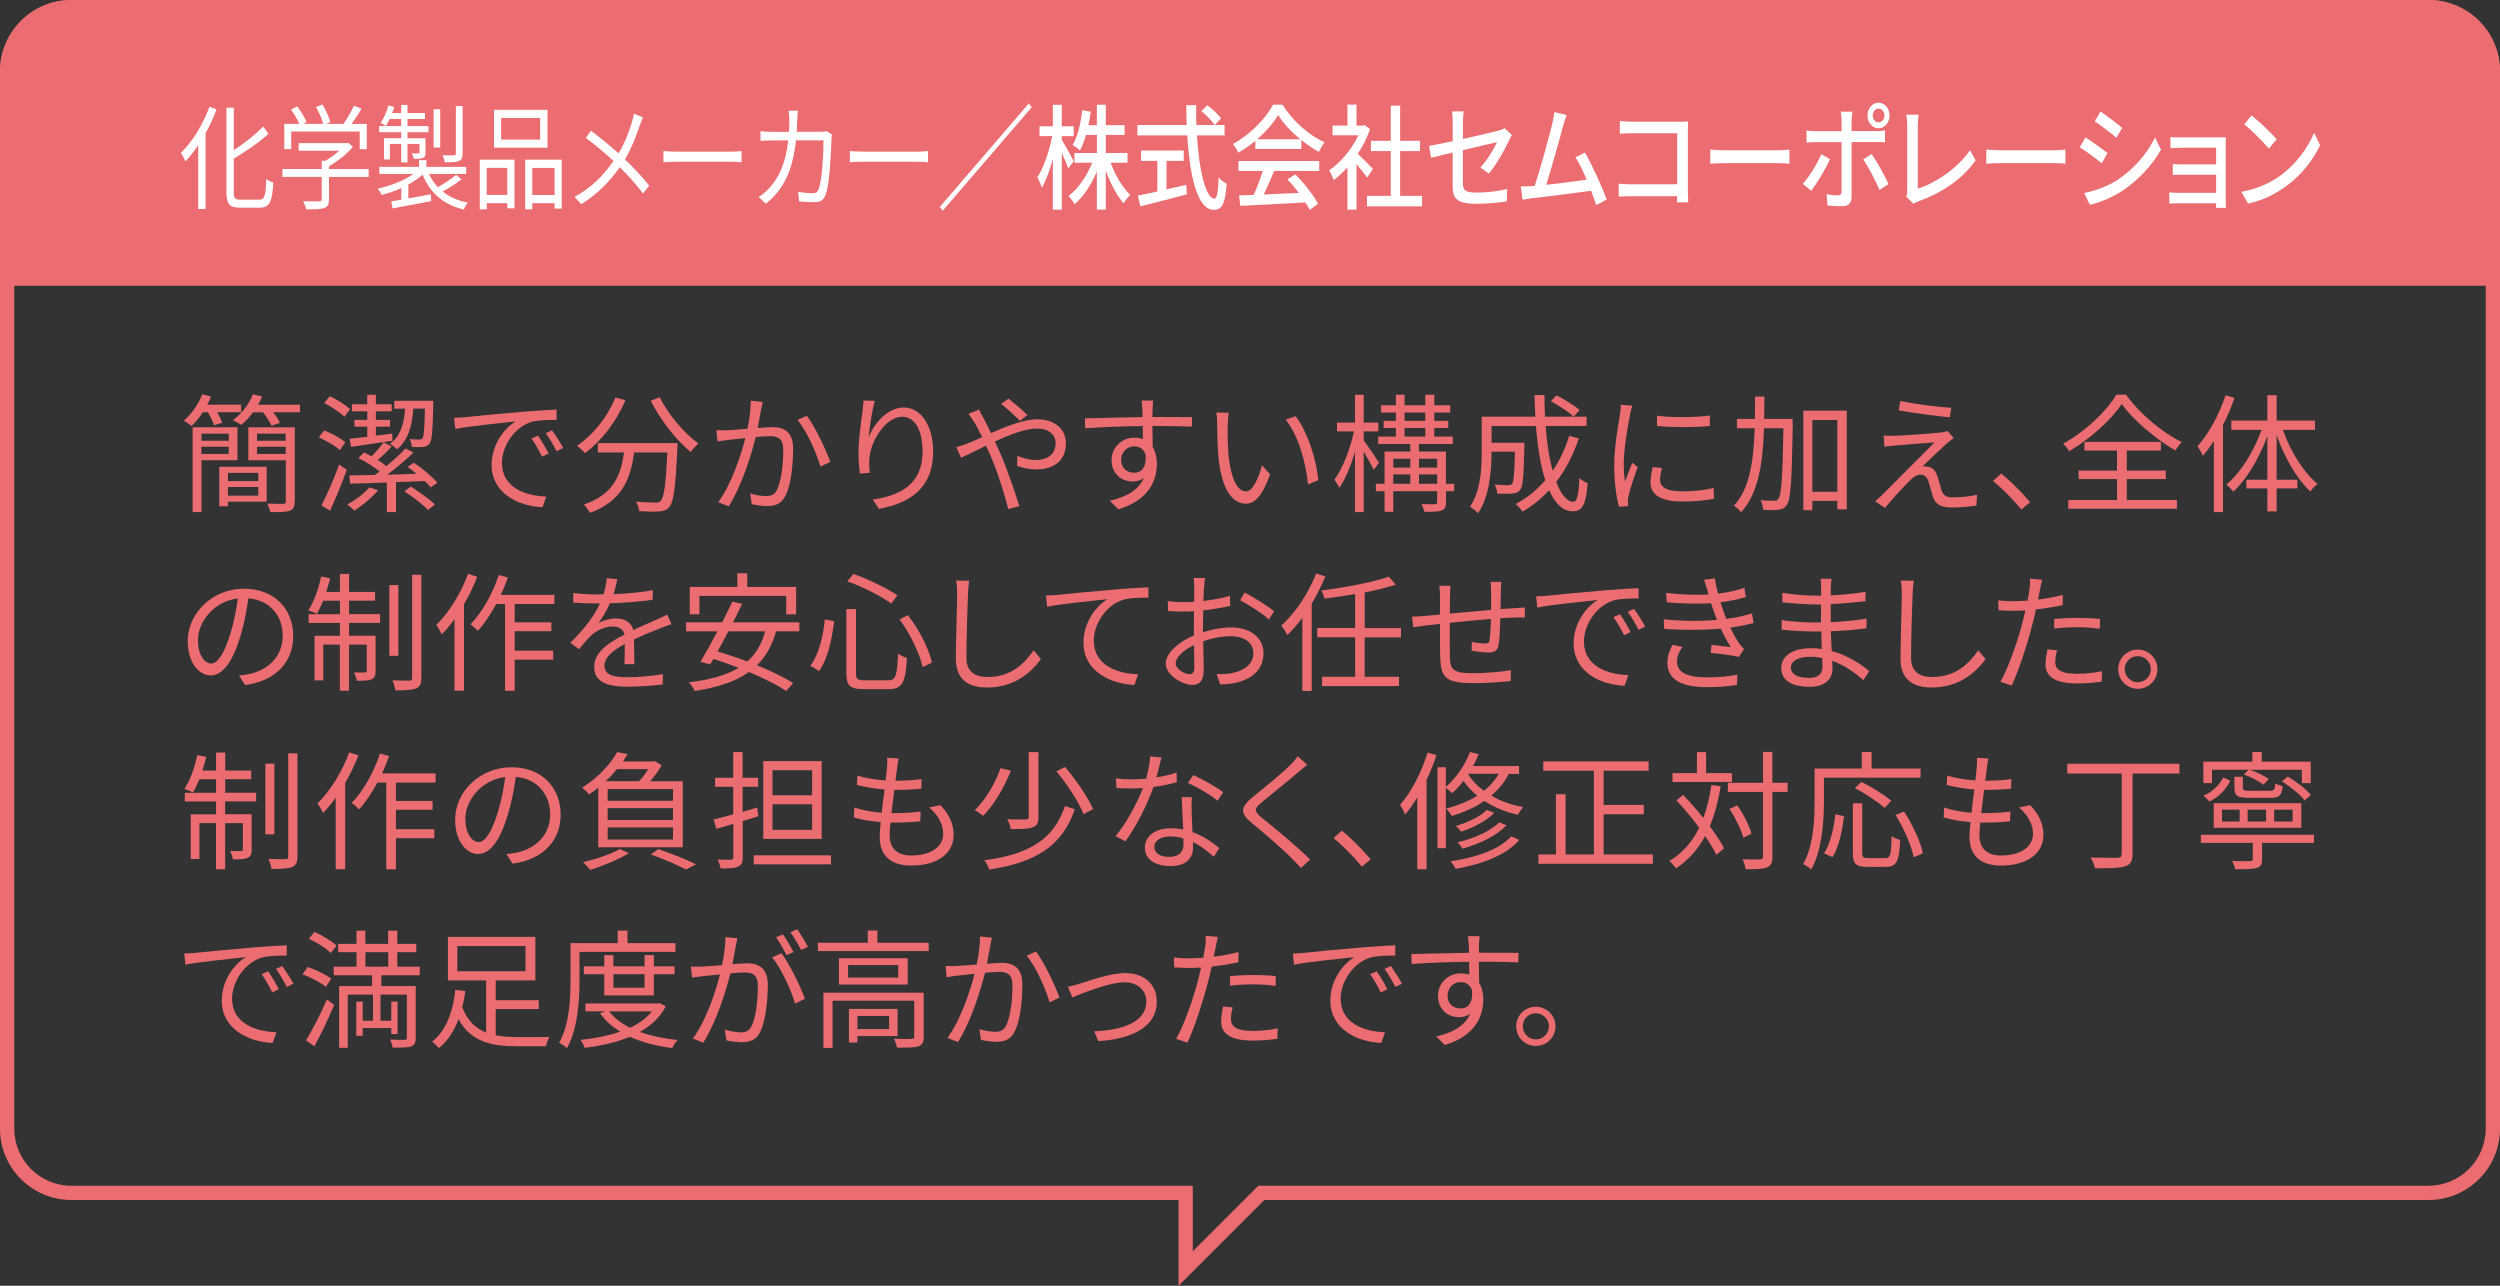 <?xml version="1.0" encoding="UTF-8"?><svg id="_レイヤー_2" xmlns="http://www.w3.org/2000/svg" viewBox="0 0 350 180"><rect x="0" y="0" width="350" height="180" fill="#333333" stroke="none"/><defs><style>.cls-1{fill:#fff;}.cls-2{fill:#ec6d71;}.cls-3{fill:none;}</style></defs><g id="_レイヤー_1-2"><rect class="cls-3" y="0" width="350" height="168"/><path class="cls-2" d="M340,2c4.41,0,8,3.59,8,8v148c0,4.41-3.59,8-8,8h-163.83l-.59.59-8.59,8.59v-9.17H10c-4.41,0-8-3.59-8-8V10C2,5.59,5.59,2,10,2h330M340,0H10C4.48,0,0,4.48,0,10v148C0,163.52,4.48,168,10,168h155v12l12-12h163c5.52,0,10-4.48,10-10V10c0-5.52-4.48-10-10-10h0Z"/><path class="cls-2" d="M28.4,57.72c-.49.74-1.04,1.39-1.57,1.91-.25-.2-.77-.56-1.1-.72,1.08-.94,2.05-2.32,2.59-3.71l1.24.32c-.16.38-.34.76-.54,1.13h4.74v1.06h-3.35c.31.52.58,1.08.7,1.48l-1.15.34c-.14-.49-.5-1.21-.85-1.82h-.72ZM28.21,64.43v7.26h-1.24v-11.87h6.28v4.61h-5.04ZM28.21,60.71v.99h3.82v-.99h-3.82ZM32.02,63.55v-1.01h-3.82v1.01h3.82ZM37.35,70.23h-5.44v.65h-1.21v-5.53h6.64v4.88ZM31.91,66.2v1.15h4.25v-1.15h-4.25ZM36.16,69.39v-1.21h-4.25v1.21h4.25ZM42,56.66v1.06h-3.75c.4.5.76,1.06.95,1.48l-1.19.4c-.2-.5-.7-1.26-1.19-1.87h-1.4c-.5.68-1.08,1.3-1.66,1.76-.25-.2-.85-.52-1.15-.67,1.19-.88,2.25-2.21,2.81-3.62l1.28.31c-.16.4-.36.77-.58,1.15h5.87ZM41.26,70.18c0,.74-.18,1.12-.68,1.31-.54.2-1.42.22-2.75.2-.05-.32-.25-.85-.43-1.19,1.03.05,1.96.04,2.25.04.27-.02.36-.11.36-.36v-5.74h-5.24v-4.61h6.5v10.35ZM35.98,60.71v.99h4.01v-.99h-4.01ZM40,63.55v-1.01h-4.01v1.01h4.01Z"/><path class="cls-2" d="M47.58,63.01c-.61-.56-1.89-1.31-2.95-1.78l.76-.97c1.04.41,2.32,1.1,2.95,1.66l-.76,1.1ZM45,70.77c.72-1.39,1.75-3.69,2.47-5.71l1.08.7c-.67,1.87-1.57,4.07-2.34,5.73l-1.21-.72ZM48.22,58.35c-.58-.59-1.82-1.42-2.83-1.93l.78-.95c1.01.47,2.23,1.22,2.84,1.82l-.79,1.06ZM52.92,68.65c-.87,1.04-2.2,2.12-3.29,2.84-.23-.23-.72-.65-1.04-.85,1.15-.61,2.38-1.53,3.13-2.41l1.21.41ZM60.29,68.23c-.21-.27-.5-.58-.85-.88-1.33.05-2.68.11-4,.14v4.2h-1.28v-4.14c-1.93.07-3.71.13-5.15.16l-.09-1.15c1.01-.02,2.21-.04,3.55-.07.22-.14.43-.31.67-.49-.81-.65-1.96-1.4-2.97-1.87l.79-.79c.34.16.68.34,1.04.54.63-.61,1.31-1.39,1.71-1.96l1.13.59c-.61.67-1.31,1.35-1.94,1.89.45.29.86.58,1.19.85,1.01-.81,1.98-1.71,2.67-2.47l1.13.58c-1.08,1.04-2.43,2.16-3.67,3.1,1.31-.04,2.7-.07,4.09-.13-.41-.34-.85-.68-1.24-.97l.87-.58c1.19.79,2.59,1.98,3.29,2.79l-.94.67ZM51.41,57.59h-2.14v-.99h2.14v-1.33h1.21v1.33h2.21v.99h-2.21v1.19h1.98v.95h-1.98v1.26c.74-.09,1.51-.2,2.29-.29l.04,1.01c-2.07.31-4.2.61-5.8.85l-.2-1.12c.7-.07,1.55-.18,2.47-.29v-1.42h-1.8v-.95h1.8v-1.19ZM57.86,57.21c-.16,2.61-.79,4.43-2.27,5.69-.22-.2-.7-.61-.99-.77,1.42-1.04,1.96-2.66,2.11-4.92h-1.51v-1.1h5.46v.52c-.09,3.71-.18,5.04-.52,5.47-.23.32-.52.43-.92.47-.34.04-.95.04-1.55,0-.04-.34-.14-.77-.32-1.1.59.07,1.13.07,1.33.07.23,0,.36-.02.47-.18.18-.27.29-1.3.34-4.16h-1.62ZM57.5,68.11c1.17.74,2.65,1.78,3.39,2.52l-.97.77c-.69-.76-2.14-1.85-3.31-2.61l.9-.68Z"/><path class="cls-2" d="M65.17,58.4c1.17-.13,4.57-.47,7.89-.74,1.96-.16,3.66-.27,4.86-.32v1.44c-1.03,0-2.61.02-3.53.29-2.56.83-4.12,3.57-4.12,5.71,0,3.51,3.28,4.63,6.21,4.74l-.52,1.49c-3.33-.13-7.13-1.91-7.13-5.92,0-2.81,1.71-5.1,3.37-6.09-1.93.22-6.52.65-8.46,1.06l-.16-1.57c.68-.02,1.26-.05,1.6-.09ZM76.8,63.5l-.92.43c-.41-.86-.94-1.8-1.48-2.54l.92-.4c.41.59,1.1,1.71,1.48,2.5ZM78.85,62.72l-.94.45c-.43-.88-.95-1.76-1.51-2.52l.88-.41c.43.59,1.15,1.69,1.57,2.48Z"/><path class="cls-2" d="M87.56,56.04c-1.29,3.02-3.38,5.71-5.65,7.4-.23-.29-.81-.79-1.13-1.03,2.27-1.53,4.27-4.02,5.38-6.77l1.4.4ZM94.87,62.04s-.02.47-.04.65c-.25,5.53-.52,7.6-1.13,8.28-.38.45-.76.56-1.39.63-.59.05-1.71.02-2.83-.04-.04-.4-.2-.94-.45-1.33,1.17.11,2.29.13,2.7.13.38,0,.59-.04.76-.23.47-.45.72-2.25.94-6.79h-4.65c-.47,3.55-1.62,6.81-6.19,8.46-.18-.34-.56-.88-.86-1.17,4.23-1.4,5.22-4.25,5.64-7.29h-3.67v-1.3h11.18ZM92.37,55.61c1.17,2.41,3.47,5.11,5.42,6.48-.34.29-.85.81-1.1,1.19-1.98-1.6-4.25-4.5-5.58-7.17l1.26-.5Z"/><path class="cls-2" d="M106.55,57.36c-.11.52-.27,1.58-.47,2.57.85-.07,1.6-.13,2.04-.13,1.6,0,2.92.61,2.92,3.04,0,2.14-.29,5.01-1.04,6.5-.58,1.21-1.46,1.51-2.63,1.51-.68,0-1.55-.13-2.12-.27l-.23-1.49c.76.23,1.71.36,2.21.36.67,0,1.21-.14,1.57-.92.58-1.22.86-3.56.86-5.51,0-1.66-.77-1.96-1.91-1.96-.43,0-1.15.05-1.94.13-.67,2.59-1.89,6.66-3.78,9.7l-1.48-.58c1.84-2.47,3.19-6.57,3.8-8.98-.95.09-1.82.2-2.29.25-.41.05-1.15.14-1.62.22l-.14-1.57c.56.04,1.03.02,1.6,0,.59-.02,1.66-.11,2.74-.2.29-1.3.47-2.7.47-3.93l1.67.18c-.07.32-.14.72-.22,1.06ZM116.26,64.65l-1.4.67c-.52-1.85-1.93-5.02-3.21-6.52l1.31-.59c1.12,1.46,2.68,4.77,3.29,6.45Z"/><path class="cls-2" d="M121.64,61.14c.74-1.84,2.61-4.09,4.9-4.09s4.1,2.4,4.1,6.18c0,5.01-3.13,7.2-7.6,8.01l-.85-1.3c3.91-.58,6.97-2.18,6.97-6.7,0-2.84-.97-4.9-2.86-4.9-2.25,0-4.34,3.28-4.56,5.64-.09.7-.07,1.31.04,2.21l-1.39.11c-.09-.68-.2-1.69-.2-2.86,0-1.71.34-4.36.56-5.82.07-.54.11-1.06.14-1.55l1.58.05c-.38,1.31-.74,3.75-.85,5.01Z"/><path class="cls-2" d="M137.7,58.56c.32.59.68,1.31,1.04,2.07,2.18-.95,4.61-1.93,6.48-1.93,2.49,0,4.01,1.42,4.01,3.38,0,2.07-1.33,3.64-4.14,3.64-1.01,0-2.02-.25-2.7-.5l.05-1.4c.7.31,1.6.58,2.56.58,1.96,0,2.79-1.08,2.79-2.38,0-1.06-.85-2.03-2.61-2.03-1.58,0-3.8.85-5.89,1.82.23.5.47,1.01.68,1.49.99,2.23,2.12,5.58,2.74,7.56l-1.55.41c-.56-2.12-1.42-5.02-2.45-7.38-.23-.52-.45-1.03-.68-1.49-1.39.67-2.65,1.31-3.47,1.69l-.68-1.48c.52-.13,1.15-.36,1.48-.49.61-.23,1.35-.56,2.14-.92-.38-.79-.72-1.48-1.03-1.98-.23-.36-.59-.92-.88-1.28l1.48-.59c.13.29.43.88.63,1.21ZM140.15,56.55l1.03-.74c.59.45,1.96,1.58,2.65,2.29l-1.03.81c-.7-.68-1.87-1.78-2.65-2.36Z"/><path class="cls-2" d="M161.36,57.21c0,.27-.02.68-.02,1.17h.27c2.2,0,4.41.02,5.28.02l-.02,1.33c-1.01-.05-2.65-.09-5.28-.09h-.25c0,1.03.02,2.14.04,2.97.38.61.58,1.4.58,2.3,0,2.43-1.19,5.13-5.38,6.39l-1.21-1.19c2.39-.54,4.05-1.55,4.77-3.19-.43.32-.96.49-1.57.49-1.51,0-2.95-1.04-2.95-3.01,0-1.78,1.46-3.13,3.17-3.13.45,0,.85.07,1.21.2,0-.54,0-1.19-.02-1.82-2.74.02-5.8.14-8.05.31l-.04-1.39c2-.04,5.38-.14,8.07-.18,0-.5-.02-.94-.04-1.19-.02-.47-.09-.99-.11-1.13h1.64c-.04.2-.07.9-.09,1.13ZM158.8,66.18c1.06,0,1.75-.85,1.58-2.56-.29-.79-.9-1.13-1.6-1.13-.94,0-1.82.74-1.82,1.91s.83,1.78,1.84,1.78Z"/><path class="cls-2" d="M171.87,59.52c-.02,1.13,0,2.77.13,4.27.29,3.01,1.17,5.01,2.45,5.01.92,0,1.77-1.87,2.23-3.67l1.13,1.28c-1.08,3.06-2.18,4.11-3.38,4.11-1.71,0-3.35-1.69-3.83-6.36-.16-1.57-.2-3.76-.2-4.81,0-.41-.02-1.17-.13-1.6l1.75.04c-.07.43-.14,1.28-.14,1.75ZM184.56,67.23l-1.44.59c-.32-3.26-1.4-6.95-3.13-9.06l1.4-.49c1.6,2.09,2.9,5.91,3.17,8.95Z"/><path class="cls-2" d="M192.32,65.79c-.25-.58-.88-1.67-1.4-2.56v8.46h-1.22v-8.41c-.59,1.96-1.37,3.85-2.2,5.02-.14-.34-.47-.85-.68-1.15,1.12-1.49,2.21-4.3,2.74-6.75h-2.38v-1.24h2.52v-3.89h1.22v3.89h2.05v1.24h-2.05v1.24c.5.67,1.84,2.67,2.14,3.15l-.74.99ZM203.59,68.77h-1.15v1.53c0,.63-.12.97-.61,1.17-.47.18-1.24.18-2.43.18-.05-.31-.23-.77-.38-1.08.86.04,1.64.02,1.89.02.21-.02.29-.09.29-.31v-1.51h-6.14v2.88h-1.22v-2.88h-1.22v-1.04h1.22v-4.52h3.6v-1.06h-4.5v-1.03h2.48v-1.21h-1.71v-.99h1.71v-1.17h-2.07v-1.01h2.07v-1.48h1.22v1.48h2.9v-1.48h1.26v1.48h2.23v1.01h-2.23v1.17h1.96v.99h-1.96v1.21h2.59v1.03h-4.74v1.06h3.78v4.52h1.15v1.04ZM195.06,64.22v1.24h2.38v-1.24h-2.38ZM195.06,67.73h2.38v-1.31h-2.38v1.31ZM196.64,58.92h2.9v-1.17h-2.9v1.17ZM196.64,61.12h2.9v-1.21h-2.9v1.21ZM198.66,64.22v1.24h2.54v-1.24h-2.54ZM201.2,67.73v-1.31h-2.54v1.31h2.54Z"/><path class="cls-2" d="M221.04,61.37c-.78,2.32-1.84,4.38-3.17,6.09.67,1.76,1.5,2.79,2.41,2.79.5,0,.72-.94.85-3.33.31.31.79.61,1.15.72-.25,3.06-.74,3.94-2.11,3.94s-2.47-1.1-3.29-2.95c-1.08,1.17-2.32,2.18-3.71,2.99-.2-.27-.67-.81-.97-1.06,1.6-.86,2.99-1.98,4.14-3.33-.65-2.03-1.08-4.68-1.31-7.58h-6.21v2.34h4.59v.58c-.09,4.03-.2,5.55-.58,6.01-.27.34-.58.47-1.08.52-.45.04-1.26.04-2.14,0-.02-.41-.16-.92-.38-1.26.83.07,1.6.09,1.91.09.25,0,.43-.04.54-.2.25-.27.34-1.4.41-4.5h-3.28v.14c0,2.52-.27,6.14-1.89,8.48-.23-.27-.81-.74-1.12-.9,1.48-2.2,1.64-5.28,1.64-7.6v-5.02h7.51c-.07-.99-.09-2-.11-3.02h1.39c0,1.04.02,2.05.07,3.02h5.82v1.31h-5.73c.18,2.4.5,4.54.99,6.25.97-1.42,1.75-3.04,2.3-4.86l1.35.34ZM217.92,55.36c1.12.56,2.52,1.42,3.22,2.05l-.83.92c-.68-.63-2.05-1.55-3.19-2.16l.79-.81Z"/><path class="cls-2" d="M228.22,58.01c-.34,1.66-.9,4.88-.9,6.9,0,.88.05,1.64.16,2.52.31-.81.74-1.89,1.04-2.63l.76.58c-.47,1.28-1.12,3.19-1.28,4.03-.05.27-.11.61-.09.81s.04.45.05.63l-1.3.09c-.36-1.28-.67-3.35-.67-5.78,0-2.65.59-5.73.81-7.22.07-.41.12-.88.12-1.28l1.6.14c-.09.31-.25.88-.32,1.21ZM232.41,67.17c0,.83.59,1.62,3.04,1.62,1.62,0,3.01-.14,4.46-.47l.04,1.51c-1.13.22-2.65.38-4.5.38-3.03,0-4.38-1.01-4.38-2.7,0-.61.11-1.24.31-2.12l1.3.13c-.18.67-.27,1.17-.27,1.66ZM239.38,58.17v1.46c-1.93.22-5.42.22-7.4,0v-1.44c1.96.32,5.6.25,7.4-.02Z"/><path class="cls-2" d="M250.99,59.34c-.14,7.96-.27,10.57-.83,11.34-.32.47-.65.63-1.19.68-.49.07-1.31.07-2.11.02-.04-.4-.16-.97-.4-1.35.83.07,1.6.07,1.93.07.29.02.47-.04.59-.29.41-.5.58-2.95.7-9.85h-2.72c-.16,4.83-.77,9.13-3.21,11.76-.2-.29-.68-.72-1.01-.92,2.23-2.36,2.77-6.34,2.92-10.84h-2.49v-1.31h2.52c.02-1.03.02-2.07.02-3.13h1.31c0,1.06-.02,2.11-.04,3.13h3.98v.68ZM258.55,57.5v13.81h-1.33v-1.19h-3.49v1.31h-1.26v-13.94h6.09ZM257.22,68.85v-10.05h-3.49v10.05h3.49Z"/><path class="cls-2" d="M272.54,62.09c-.68.63-2.72,2.52-3.38,3.21.18-.02.5,0,.7.04.7.07,1.12.56,1.37,1.3.16.52.41,1.42.59,2.02.22.68.65.97,1.57.97,1.19,0,2.56-.14,3.4-.36l-.09,1.51c-.76.13-2.41.27-3.38.27-1.44,0-2.34-.34-2.72-1.53-.18-.54-.45-1.6-.61-2.12-.22-.63-.61-.95-1.1-.95s-.92.25-1.33.65c-.68.65-2.65,2.72-3.66,4.02l-1.37-.95c.22-.2.54-.47.9-.81.72-.74,5.62-5.64,7.4-7.42-1.42.09-4.45.34-5.54.43-.59.05-1.06.11-1.46.18l-.13-1.58c.42.04.95.05,1.53.04,1.03-.02,5.22-.31,6.57-.47.31-.04.7-.13.86-.2l.86.97c-.34.23-.77.61-.99.81ZM273.17,57.09l-.2,1.33c-1.8-.16-4.95-.58-7.15-.97l.23-1.31c1.96.43,5.4.85,7.11.95Z"/><path class="cls-2" d="M279.01,67.33l1.17-1.03c1.3,1.04,2.92,2.68,4.03,4l-1.22,1.04c-1.15-1.42-2.7-2.97-3.98-4.02Z"/><path class="cls-2" d="M297.64,55.25c1.87,2.63,5,5.26,7.81,6.64-.34.34-.67.81-.88,1.19-2.75-1.6-5.91-4.25-7.53-6.52-1.44,2.18-4.34,4.84-7.36,6.61-.16-.31-.54-.77-.83-1.06,3.08-1.69,6.07-4.54,7.45-6.86h1.33ZM297.75,70h7.02v1.22h-15.21v-1.22h6.82v-2.93h-5.37v-1.19h5.37v-2.81h-4.56v-1.21h10.7v1.21h-4.77v2.81h5.46v1.19h-5.46v2.93Z"/><path class="cls-2" d="M312.82,55.72c-.43,1.28-.99,2.57-1.6,3.8v12.17h-1.28v-9.96c-.49.76-1.01,1.46-1.53,2.07-.14-.31-.54-1.01-.77-1.31,1.58-1.75,3.04-4.43,3.94-7.15l1.24.38ZM319.6,60.18c1.06,3.01,2.92,6,4.86,7.56-.32.23-.77.7-1.01,1.06-1.89-1.73-3.62-4.75-4.72-7.89v6.25h2.9v1.22h-2.9v3.22h-1.3v-3.22h-2.94v-1.22h2.94v-6.12c-1.15,3.12-2.88,6.07-4.77,7.8-.23-.31-.67-.77-.97-1.01,1.96-1.58,3.84-4.61,4.93-7.65h-4.23v-1.3h5.04v-3.55h1.3v3.55h5.37v1.3h-4.5Z"/><path class="cls-2" d="M34.31,95.9l-.85-1.33c.58-.05,1.13-.14,1.55-.23,2.3-.52,4.57-2.23,4.57-5.35,0-2.72-1.75-4.97-4.81-5.22-.23,1.67-.58,3.51-1.08,5.19-1.1,3.71-2.52,5.6-4.2,5.6s-3.21-1.84-3.21-4.81c0-3.91,3.47-7.33,7.87-7.33s6.9,2.97,6.9,6.63-2.48,6.3-6.75,6.86ZM29.56,92.89c.85,0,1.8-1.21,2.72-4.25.45-1.49.81-3.2,1.01-4.86-3.46.43-5.58,3.39-5.58,5.83,0,2.27,1.04,3.28,1.85,3.28Z"/><path class="cls-2" d="M48.87,85.98h4.34v1.22h-4.34v1.8h3.71v4.92c0,.61-.09.95-.54,1.17-.41.2-1.1.22-2.09.22-.05-.36-.22-.83-.4-1.17.77.02,1.37.02,1.55,0,.2,0,.25-.05.25-.23v-3.67h-2.49v6.46h-1.28v-6.46h-2.32v5.02h-1.22v-6.25h3.55v-1.8h-4.38v-1.22h4.38v-1.89h-2.34c-.29.7-.59,1.35-.9,1.85-.27-.16-.86-.4-1.19-.5.81-1.21,1.44-3.01,1.8-4.74l1.26.25c-.16.63-.34,1.3-.54,1.91h1.91v-2.52h1.28v2.52h3.64v1.22h-3.64v1.89ZM55.77,91.81h-1.26v-9.9h1.26v9.9ZM58.99,80.47v14.4c0,.88-.2,1.28-.74,1.51-.56.23-1.55.27-2.88.27-.07-.38-.25-.99-.43-1.4,1.06.04,2.07.04,2.38.04.29-.02.38-.09.38-.4v-14.42h1.29Z"/><path class="cls-2" d="M66.8,80.76c-.49,1.3-1.13,2.61-1.84,3.85v12.08h-1.33v-10.01c-.56.79-1.17,1.51-1.78,2.14-.13-.31-.52-1.04-.77-1.33,1.78-1.73,3.44-4.41,4.45-7.15l1.28.41ZM72.06,84.56v2.57h5.13v1.24h-5.13v2.72h5.38v1.26h-5.38v4.36h-1.35v-12.15h-1.24c-.77,1.44-1.66,2.74-2.56,3.75-.22-.23-.74-.68-1.04-.9,1.62-1.67,3.08-4.27,3.96-6.9l1.28.34c-.29.83-.63,1.64-.99,2.43h7.49v1.28h-5.55Z"/><path class="cls-2" d="M85.9,83.19c1.84-.09,3.8-.25,5.49-.56l-.02,1.33c-1.78.29-4.01.43-5.98.5-.41.95-1.01,1.98-1.62,2.79.68-.43,1.73-.67,2.5-.67,1.17,0,2.12.58,2.41,1.62,1.22-.59,2.32-1.03,3.26-1.46.54-.23.97-.43,1.48-.7l.59,1.35c-.47.13-1.12.38-1.6.58-1.01.38-2.29.9-3.65,1.55.02,1.04.04,2.57.05,3.46h-1.39c.04-.68.05-1.85.05-2.81-1.67.88-2.84,1.84-2.84,3.02,0,1.4,1.4,1.62,3.26,1.62,1.4,0,3.33-.16,4.92-.43l-.04,1.44c-1.37.18-3.37.32-4.93.32-2.58,0-4.65-.56-4.65-2.75s2.14-3.46,4.25-4.56c-.18-.77-.83-1.12-1.64-1.12-1.13,0-2.29.56-3.1,1.31-.52.49-1.03,1.15-1.64,1.87l-1.22-.9c2.27-2.2,3.48-4.05,4.16-5.51h-.79c-.77,0-1.96-.04-2.95-.11v-1.35c.95.13,2.21.2,3.04.2.38,0,.79,0,1.19-.02.25-.77.41-1.58.45-2.25l1.48.13c-.11.54-.25,1.24-.52,2.09Z"/><path class="cls-2" d="M108.65,88.39c-.56,2.02-1.46,3.57-2.67,4.75,1.98.81,3.8,1.69,5.06,2.48l-.97,1.12c-1.24-.85-3.13-1.78-5.22-2.66-1.91,1.37-4.43,2.16-7.58,2.66-.13-.31-.54-.92-.81-1.21,2.88-.36,5.19-.97,6.95-2.03-1.19-.47-2.39-.9-3.53-1.24-.16.27-.31.52-.45.76l-1.37-.36c.68-1.13,1.55-2.68,2.38-4.27h-4.39v-1.26h5.06c.5-1.03,1.01-2.02,1.42-2.9l1.37.31c-.38.81-.83,1.69-1.28,2.59h9.29v1.26h-3.26ZM97.92,86.01h-1.35v-3.84h6.66v-1.91h1.39v1.91h6.84v3.84h-1.39v-2.59h-12.15v2.59ZM101.97,88.39c-.5.97-1.03,1.94-1.51,2.81,1.33.4,2.76.88,4.16,1.4,1.19-1.04,2.02-2.41,2.5-4.21h-5.15Z"/><path class="cls-2" d="M116.78,86.97c-.29,2.41-.85,5.24-2.12,6.97l-1.21-.74c1.21-1.57,1.8-4.18,2.03-6.48l1.3.25ZM119.84,85.26v9c0,.83.2.99,1.19.99h3.31c1.08,0,1.24-.65,1.39-3.76.31.27.86.52,1.24.61-.18,3.39-.61,4.38-2.56,4.38h-3.49c-1.91,0-2.43-.49-2.43-2.23v-8.98h1.35ZM119.47,80.36c2.14.72,4.74,2.03,6.16,2.97l-.85,1.17c-1.4-1.03-4-2.36-6.16-3.11l.85-1.03ZM127.1,86.12c1.6,2.03,2.95,4.75,3.38,6.64l-1.31.63c-.41-1.87-1.73-4.66-3.24-6.68l1.17-.59Z"/><path class="cls-2" d="M135.52,83.13c-.09,2.03-.22,6.28-.22,8.97,0,1.98,1.24,2.68,2.95,2.68,3.29,0,5.15-1.85,6.45-3.73l1.03,1.22c-1.24,1.71-3.56,3.98-7.53,3.98-2.59,0-4.38-1.08-4.38-4.02,0-2.67.18-7.22.18-9.11,0-.67-.04-1.31-.14-1.84l1.82.02c-.09.59-.14,1.22-.16,1.82Z"/><path class="cls-2" d="M148.03,83.29c1.17-.13,4.57-.47,7.89-.74,1.96-.18,3.65-.27,4.86-.32v1.44c-1.03,0-2.61.02-3.53.29-2.56.83-4.12,3.56-4.12,5.69,0,3.53,3.28,4.65,6.21,4.75l-.52,1.49c-3.33-.13-7.13-1.91-7.13-5.92,0-2.81,1.71-5.1,3.37-6.09-1.93.22-6.52.65-8.46,1.06l-.16-1.57c.69-.02,1.26-.05,1.6-.09Z"/><path class="cls-2" d="M168.55,82.2c-.02.43-.05,1.13-.07,1.94,1.31-.16,2.68-.41,3.71-.72l.04,1.4c-1.06.25-2.47.49-3.78.63-.02.85-.04,1.71-.04,2.43v.63c1.37-.43,2.77-.67,3.96-.67,2.63,0,4.52,1.42,4.52,3.58s-1.37,3.56-3.83,4.16c-.81.18-1.6.22-2.23.25l-.5-1.46c.67.02,1.44.02,2.11-.13,1.58-.31,3.03-1.15,3.03-2.81,0-1.53-1.39-2.36-3.1-2.36-1.35,0-2.63.25-3.92.7.04,1.53.07,3.13.07,3.91,0,1.67-.61,2.21-1.58,2.21-1.4,0-3.74-1.39-3.74-2.99,0-1.49,1.87-3.06,3.94-3.94v-1.03c0-.72,0-1.57.02-2.36-.5.04-.96.05-1.33.05-1.03,0-1.69-.02-2.3-.09l-.04-1.37c.99.13,1.64.14,2.3.14.41,0,.88-.02,1.39-.05,0-.94.02-1.73.02-2.05,0-.36-.04-.97-.09-1.28h1.6c-.05.32-.11.83-.13,1.24ZM166.54,94.39c.41,0,.67-.29.67-.88,0-.65-.04-1.87-.05-3.19-1.48.68-2.57,1.73-2.57,2.54s1.26,1.53,1.96,1.53ZM178.38,85.58l-.74,1.15c-.88-.85-2.88-2.09-4.03-2.7l.65-1.08c1.28.68,3.24,1.91,4.12,2.63Z"/><path class="cls-2" d="M185.55,80.68c-.54,1.31-1.17,2.59-1.91,3.82v12.23h-1.31v-10.24c-.67.9-1.39,1.73-2.12,2.43-.13-.32-.54-1.01-.83-1.33,1.96-1.75,3.78-4.5,4.88-7.29l1.3.4ZM191.05,89.22v5.53h4.81v1.3h-10.77v-1.3h4.63v-5.53h-5.31v-1.3h5.31v-4.75c-1.44.25-2.94.47-4.3.63-.05-.32-.27-.83-.41-1.13,3.33-.43,7.22-1.15,9.42-1.94l.99,1.12c-1.22.4-2.74.77-4.36,1.1v4.99h5.08v1.3h-5.08Z"/><path class="cls-2" d="M210.12,82.75c-.02.83-.02,1.73-.04,2.52.72-.05,1.41-.09,2-.13.47-.04.97-.07,1.4-.09v1.4c-.29-.02-.97,0-1.42,0-.54.02-1.22.05-2.02.11-.04,1.31-.07,2.92-.25,3.76-.16.79-.56,1.03-1.39,1.03-.65,0-1.89-.16-2.38-.25l.04-1.24c.61.14,1.39.23,1.8.23s.63-.07.68-.49c.09-.59.16-1.82.2-2.95-1.85.14-3.96.36-5.76.54-.02,1.85-.02,3.73,0,4.43.05,1.94.09,2.63,3.21,2.63,1.95,0,4.18-.22,5.35-.43l-.05,1.53c-1.21.13-3.4.29-5.22.29-4.16,0-4.55-.95-4.65-3.82-.02-.77-.02-2.68-.02-4.48-.79.09-1.46.16-1.93.22-.56.07-1.33.18-1.82.25l-.16-1.48c.56,0,1.22-.04,1.87-.11.45-.04,1.17-.11,2.03-.18.02-1.21.02-2.2.02-2.5,0-.56-.04-.97-.11-1.53h1.57c-.04.41-.07.9-.07,1.46,0,.59,0,1.48-.02,2.43,1.76-.16,3.85-.36,5.78-.52v-2.57c0-.4-.04-1.04-.09-1.35h1.53c-.05.31-.07.92-.09,1.3Z"/><path class="cls-2" d="M216.65,83.4c1.17-.13,4.57-.47,7.89-.74,1.96-.16,3.66-.27,4.86-.32v1.44c-1.03,0-2.61.02-3.53.29-2.56.83-4.12,3.57-4.12,5.71,0,3.51,3.28,4.63,6.21,4.74l-.52,1.49c-3.33-.13-7.13-1.91-7.13-5.92,0-2.81,1.71-5.1,3.37-6.09-1.93.22-6.52.65-8.46,1.06l-.16-1.57c.68-.02,1.26-.05,1.6-.09ZM228.28,88.5l-.92.43c-.41-.86-.94-1.8-1.48-2.54l.92-.4c.41.59,1.1,1.71,1.48,2.5ZM230.33,87.72l-.94.45c-.43-.88-.96-1.76-1.51-2.52l.88-.41c.43.59,1.15,1.69,1.57,2.48Z"/><path class="cls-2" d="M238.57,81.17l1.53-.2c.07.68.23,1.42.43,2.14,1.28-.16,2.54-.43,3.69-.81l.2,1.3c-1.03.29-2.3.56-3.55.72.13.45.27.86.4,1.24.12.34.27.72.41,1.08,1.49-.18,2.75-.5,3.6-.77l.22,1.35c-.86.23-2,.47-3.26.65.38.77.79,1.55,1.26,2.23.2.29.41.52.67.77l-.74,1.1c-1.01-.27-2.7-.43-3.94-.58l.13-1.1c.95.11,2.12.23,2.7.31-.54-.83-1.01-1.71-1.41-2.59-2.2.2-5.15.23-7.92.04l-.07-1.35c2.7.29,5.44.27,7.47.09-.13-.32-.25-.63-.36-.94-.18-.5-.34-.97-.49-1.4-1.75.11-3.94.07-6.19-.13l-.09-1.31c2.16.25,4.21.31,5.94.22-.05-.14-.09-.31-.13-.45-.14-.54-.32-1.1-.5-1.6ZM234.78,92.6c0,1.49,1.33,2.23,4.16,2.23,1.68,0,2.99-.11,4.29-.38l-.05,1.44c-1.26.2-2.68.31-4.21.31-3.53,0-5.51-1.04-5.53-3.35-.02-1.03.31-1.78.7-2.57l1.4.29c-.43.63-.76,1.24-.76,2.03Z"/><path class="cls-2" d="M256.32,82.25c0,.23-.02.63-.02,1.1,1.62-.07,3.26-.23,4.88-.49l-.02,1.31c-1.42.16-3.13.32-4.86.41v2.52c1.75-.07,3.38-.23,5.02-.49l-.02,1.35c-1.69.22-3.28.36-4.99.41.04.94.09,1.91.13,2.77,2.39.65,4.23,1.96,5.26,2.81l-.83,1.28c-1.06-.97-2.56-2.07-4.36-2.72.02.45.04.83.04,1.12,0,1.24-.83,2.52-3.17,2.52-2.59,0-4-.92-4-2.65,0-1.64,1.57-2.75,4.16-2.75.52,0,1.03.04,1.51.11-.02-.81-.05-1.67-.07-2.45h-1.03c-1.22,0-3.21-.11-4.5-.25l-.02-1.35c1.3.22,3.35.34,4.54.34h.97v-2.52h-.79c-1.26,0-3.47-.18-4.61-.31l-.02-1.33c1.17.22,3.4.4,4.61.4h.83v-1.28c0-.31-.04-.83-.07-1.08h1.53c-.05.32-.09.68-.11,1.21ZM253.23,94.91c1.03,0,1.91-.32,1.91-1.57,0-.31-.02-.74-.02-1.21-.56-.13-1.15-.18-1.75-.18-1.71,0-2.65.67-2.65,1.49s.72,1.46,2.5,1.46Z"/><path class="cls-2" d="M267.77,83.13c-.09,2.03-.22,6.28-.22,8.97,0,1.98,1.24,2.68,2.95,2.68,3.29,0,5.15-1.85,6.45-3.73l1.03,1.22c-1.24,1.71-3.56,3.98-7.53,3.98-2.59,0-4.38-1.08-4.38-4.02,0-2.67.18-7.22.18-9.11,0-.67-.04-1.31-.14-1.84l1.82.02c-.09.59-.14,1.22-.16,1.82Z"/><path class="cls-2" d="M285.59,82.61c-.07.38-.16.85-.27,1.33,1.17-.14,2.36-.36,3.46-.65v1.42c-1.17.27-2.49.47-3.75.61-.16.79-.36,1.62-.58,2.41-.65,2.56-1.87,6.27-2.81,8.25l-1.58-.54c1.08-1.85,2.36-5.51,3.02-8.05.16-.59.32-1.28.47-1.93-.59.04-1.15.05-1.66.05-.79,0-1.44-.04-2.09-.07l-.05-1.4c.86.11,1.51.13,2.16.13.59,0,1.24-.04,1.95-.09.13-.63.22-1.21.27-1.57.07-.5.09-1.12.05-1.49l1.73.14c-.11.4-.25,1.08-.32,1.44ZM287.73,92.66c0,.85.47,1.67,3.04,1.67,1.17,0,2.41-.13,3.51-.36l-.05,1.46c-.97.14-2.16.25-3.47.25-2.85,0-4.39-.86-4.39-2.65,0-.7.13-1.37.27-2.12l1.35.13c-.16.59-.25,1.15-.25,1.62ZM290.9,86.5c1.06,0,2.14.05,3.11.16l-.04,1.37c-.92-.13-1.98-.22-3.03-.22-1.13,0-2.23.05-3.35.18v-1.33c.95-.09,2.14-.16,3.29-.16Z"/><path class="cls-2" d="M302.04,93.68c0,1.53-1.22,2.75-2.75,2.75s-2.74-1.22-2.74-2.75,1.24-2.74,2.74-2.74,2.75,1.22,2.75,2.74ZM301.12,93.68c0-.99-.81-1.82-1.84-1.82s-1.82.83-1.82,1.82.83,1.84,1.82,1.84,1.84-.81,1.84-1.84Z"/><path class="cls-2" d="M31.52,110.98h4.34v1.22h-4.34v1.8h3.71v4.92c0,.61-.09.95-.54,1.17-.41.2-1.1.22-2.09.22-.05-.36-.21-.83-.4-1.17.77.02,1.37.02,1.55,0,.2,0,.25-.05.25-.23v-3.67h-2.48v6.46h-1.28v-6.46h-2.32v5.02h-1.22v-6.25h3.55v-1.8h-4.38v-1.22h4.38v-1.89h-2.34c-.29.7-.59,1.35-.9,1.85-.27-.16-.86-.4-1.19-.5.81-1.21,1.44-3.01,1.8-4.74l1.26.25c-.16.63-.34,1.3-.54,1.91h1.91v-2.52h1.28v2.52h3.64v1.22h-3.64v1.89ZM38.41,116.81h-1.26v-9.9h1.26v9.9ZM41.64,105.47v14.4c0,.88-.2,1.28-.74,1.51-.56.23-1.55.27-2.88.27-.07-.38-.25-.99-.43-1.4,1.06.04,2.07.04,2.38.04.29-.02.38-.09.38-.4v-14.42h1.3Z"/><path class="cls-2" d="M50.17,105.76c-.49,1.3-1.13,2.61-1.84,3.85v12.08h-1.33v-10.01c-.56.79-1.17,1.51-1.78,2.14-.13-.31-.52-1.04-.78-1.33,1.78-1.73,3.44-4.41,4.45-7.15l1.28.41ZM55.43,109.56v2.57h5.13v1.24h-5.13v2.72h5.38v1.26h-5.38v4.36h-1.35v-12.15h-1.24c-.77,1.44-1.66,2.74-2.56,3.75-.22-.23-.74-.68-1.04-.9,1.62-1.67,3.08-4.27,3.96-6.9l1.28.34c-.29.83-.63,1.64-.99,2.43h7.49v1.28h-5.54Z"/><path class="cls-2" d="M71.75,120.9l-.85-1.33c.58-.05,1.13-.14,1.55-.23,2.3-.52,4.57-2.23,4.57-5.35,0-2.72-1.75-4.97-4.81-5.22-.23,1.67-.58,3.51-1.08,5.19-1.1,3.71-2.52,5.6-4.2,5.6s-3.21-1.84-3.21-4.81c0-3.91,3.47-7.33,7.87-7.33s6.9,2.97,6.9,6.63-2.48,6.3-6.75,6.86ZM67,117.89c.85,0,1.8-1.21,2.72-4.25.45-1.49.81-3.2,1.01-4.86-3.46.43-5.58,3.39-5.58,5.83,0,2.27,1.04,3.28,1.85,3.28Z"/><path class="cls-2" d="M83.76,110.28c-.41.32-.85.63-1.29.94-.22-.29-.67-.74-.99-.94,2.32-1.42,4.03-3.39,4.93-4.99l1.46.29c-.21.34-.43.68-.67,1.03h4.32l.2-.05.9.59c-.4.74-.99,1.53-1.6,2.23h4.57v9.24h-11.83v-8.34ZM88.04,119.44c-1.44.9-3.67,1.8-5.42,2.34-.22-.27-.7-.83-1.01-1.08,1.78-.4,3.91-1.1,5.15-1.84l1.28.58ZM86.37,107.68c-.47.58-.99,1.15-1.58,1.69h4.66c.49-.49.95-1.12,1.31-1.69h-4.39ZM94.22,110.47h-9.15v1.64h9.15v-1.64ZM94.22,113.14h-9.15v1.67h9.15v-1.67ZM94.22,115.84h-9.15v1.69h9.15v-1.69ZM92.17,118.88c1.91.65,4,1.49,5.28,2.12l-1.41.74c-1.12-.61-3.02-1.44-4.92-2.12l1.04-.74Z"/><path class="cls-2" d="M106.19,114.27c-.74.23-1.48.47-2.21.67v5.08c0,.76-.18,1.12-.67,1.31-.45.22-1.19.25-2.43.25-.05-.34-.23-.88-.41-1.24.86.04,1.64.02,1.85.02.25,0,.34-.09.34-.34v-4.68l-2.36.7-.4-1.3c.76-.18,1.71-.45,2.75-.74v-3.85h-2.54v-1.26h2.54v-3.6h1.31v3.6h2.18v1.26h-2.18v3.51c.67-.2,1.35-.41,2.04-.61l.18,1.22ZM116.34,119.75v1.26h-10.82v-1.26h10.82ZM115.03,117.44h-8.17v-10.88h8.17v10.88ZM113.7,107.83h-5.55v3.51h5.55v-3.51ZM113.7,112.6h-5.55v3.58h5.55v-3.58Z"/><path class="cls-2" d="M125.61,107.45c-.05.47-.14,1.1-.25,1.85,1.39,0,2.61-.07,3.66-.23l-.04,1.35c-1.15.11-2.2.16-3.65.16h-.13c-.12,1.06-.27,2.2-.4,3.26h.34c1.22,0,2.48-.05,3.74-.23l-.04,1.37c-1.19.13-2.3.18-3.53.18h-.65c-.07.72-.11,1.35-.11,1.78,0,1.75.97,2.83,3.02,2.83,2.74,0,4.48-1.21,4.48-3.06,0-1.21-.65-2.56-1.96-3.67l1.58-.32c1.24,1.37,1.84,2.61,1.84,4.16,0,2.68-2.38,4.3-5.94,4.3-2.45,0-4.41-1.06-4.41-4.02,0-.5.05-1.22.14-2.07-1.35-.11-2.67-.31-3.76-.65l.07-1.39c1.19.41,2.56.63,3.83.74.11-1.06.25-2.2.4-3.26-1.31-.11-2.74-.34-3.87-.63l.07-1.31c1.13.36,2.61.58,3.94.67.09-.72.16-1.37.2-1.89.05-.61.05-.94.02-1.28l1.62.11c-.12.49-.18.86-.23,1.26Z"/><path class="cls-2" d="M141.53,107.9c-.87,2.16-2.29,4.7-3.89,6.32-.31-.25-.81-.63-1.17-.79,1.58-1.53,2.94-3.93,3.6-5.89l1.46.36ZM150.46,113.3c-1.67,5.02-5.31,7.42-11.96,8.44-.13-.4-.43-.97-.7-1.3,6.34-.83,9.76-2.99,11.29-7.58l1.37.43ZM145.38,105.31v9.07c0,.83-.2,1.21-.79,1.44-.58.23-1.57.25-3.08.25-.05-.4-.27-.97-.49-1.37,1.19.04,2.29.02,2.59.02.32-.02.41-.09.41-.36v-9.06h1.35ZM149.11,107.38c1.53,1.8,3.22,4.25,3.92,5.89l-1.33.72c-.61-1.62-2.25-4.14-3.8-6l1.21-.61Z"/><path class="cls-2" d="M161.89,108.83c.94-.14,1.91-.36,2.83-.67l.04,1.35c-.96.27-2.09.5-3.28.67-.88,2.54-2.48,5.65-3.92,7.6l-1.39-.72c1.5-1.75,3.02-4.63,3.85-6.73-.54.04-1.08.05-1.6.05-.67,0-1.42-.02-2.11-.05l-.09-1.35c.67.09,1.44.13,2.2.13.65,0,1.33-.04,2.04-.09.27-1.01.52-2.14.56-3.12l1.58.14c-.16.65-.41,1.75-.7,2.79ZM166.82,113.55c.02.67.09,1.84.13,2.95,1.55.56,2.81,1.44,3.75,2.23l-.77,1.22c-.78-.68-1.75-1.49-2.92-2.07.02.29.02.54.02.76,0,1.44-.92,2.61-3.15,2.61-1.98,0-3.6-.81-3.6-2.59,0-1.66,1.57-2.7,3.6-2.7.61,0,1.21.05,1.77.18-.07-1.48-.16-3.26-.2-4.54h1.4c-.04.74-.04,1.3-.02,1.94ZM163.69,119.96c1.49,0,2-.79,2-1.78,0-.23,0-.5-.02-.81-.58-.18-1.21-.27-1.85-.27-1.31,0-2.21.61-2.21,1.44s.68,1.42,2.09,1.42ZM166.32,109.61l.74-1.1c1.3.58,3.35,1.75,4.2,2.4l-.81,1.19c-.97-.83-2.92-1.94-4.12-2.48Z"/><path class="cls-2" d="M181.78,108.08c-1.22,1.08-3.82,3.13-5.15,4.25-1.08.92-1.1,1.21.05,2.18,1.64,1.33,4.83,3.91,6.73,5.82l-1.28,1.19c-.38-.43-.79-.88-1.24-1.31-1.26-1.3-4-3.64-5.67-5.02-1.71-1.42-1.49-2.2.12-3.56,1.35-1.13,4.09-3.29,5.31-4.54.36-.36.81-.86,1.03-1.21l1.33,1.19c-.38.31-.94.77-1.24,1.03Z"/><path class="cls-2" d="M186.69,117.33l1.17-1.03c1.3,1.04,2.92,2.68,4.03,4l-1.22,1.04c-1.15-1.42-2.7-2.97-3.98-4.02Z"/><path class="cls-2" d="M201.11,105.72c-.4,1.19-.86,2.36-1.39,3.47v12.51h-1.3v-10.06c-.54.88-1.12,1.71-1.71,2.41-.11-.32-.47-1.04-.7-1.37,1.57-1.78,2.99-4.52,3.85-7.31l1.24.34ZM211.23,108.33c-.61,1.21-1.44,2.21-2.45,3.06,1.22.72,2.72,1.28,4.46,1.6-.23.27-.58.76-.74,1.08-1.85-.41-3.42-1.1-4.68-1.94-1.33.92-2.88,1.58-4.55,2.11-.16-.27-.56-.79-.81-1.04,1.62-.41,3.1-1.01,4.36-1.8-.81-.65-1.44-1.37-1.93-2.07-.5.65-1.03,1.22-1.57,1.71-.18-.18-.61-.52-.9-.72v8.43h-1.17v-11.33h1.17v2.74c1.4-1.19,2.67-3.01,3.38-4.88l1.21.31c-.23.56-.49,1.12-.79,1.66h6.45v1.1h-1.44ZM212.71,117.57c-1.78,2.12-5.13,3.4-8.93,4.07-.14-.32-.45-.79-.7-1.06,3.62-.54,6.88-1.67,8.48-3.49l1.15.49ZM209.2,113.8c-1.1,1.13-2.94,2.07-4.63,2.63-.2-.23-.49-.58-.76-.79,1.6-.47,3.4-1.3,4.36-2.25l1.03.41ZM210.91,115.53c-1.39,1.49-3.76,2.61-6.16,3.28-.16-.27-.45-.67-.7-.88,2.27-.54,4.63-1.55,5.83-2.81l1.03.41ZM205.54,108.38c.5.83,1.24,1.62,2.21,2.34.85-.67,1.55-1.46,2.07-2.4h-4.25l-.04.05Z"/><path class="cls-2" d="M231.4,119.62v1.31h-16.02v-1.31h2.45v-8.43h1.35v8.43h3.96v-11.72h-7.08v-1.3h14.75v1.3h-6.3v4.79h5.62v1.31h-5.62v5.62h6.9Z"/><path class="cls-2" d="M240.9,110.08c-.36,2.11-.85,3.98-1.53,5.6.85,1.12,1.55,2.2,2,3.08l-1.08.92c-.36-.76-.92-1.67-1.57-2.63-1.01,1.85-2.32,3.37-4.07,4.52-.16-.25-.65-.79-.94-1.03,1.87-1.12,3.21-2.68,4.18-4.66-.99-1.33-2.12-2.7-3.19-3.83l.94-.76c.94.97,1.93,2.11,2.83,3.22.5-1.37.88-2.92,1.13-4.61l1.3.18ZM242.47,109.48h-8.32v-1.24h3.42v-2.94h1.28v2.94h3.62v1.24ZM250.28,110.87h-2.14v9.02c0,.9-.22,1.3-.76,1.55-.54.22-1.44.25-2.99.25-.05-.36-.23-.99-.43-1.39,1.13.04,2.12.04,2.43.02s.43-.11.43-.43v-9.02h-4.92v-1.28h4.92v-4.32h1.31v4.32h2.14v1.28ZM244.07,117.28c-.29-1.06-1.1-2.79-1.95-4.03l1.1-.5c.86,1.22,1.71,2.88,1.98,3.96l-1.13.58Z"/><path class="cls-2" d="M255.35,108.87v3.37c0,2.74-.25,6.77-1.78,9.49-.23-.23-.81-.61-1.13-.76,1.46-2.57,1.6-6.18,1.6-8.73v-4.65h6.61v-2.3h1.37v2.3h6.86v1.28h-13.52ZM255.37,119.46c.9-1.37,1.37-3.56,1.58-5.46l1.22.27c-.25,1.96-.7,4.3-1.62,5.73l-1.19-.54ZM263.92,120.14c.74,0,.85-.45.9-3.08.31.22.85.45,1.21.54-.14,2.97-.49,3.76-2.02,3.76h-2.63c-1.57,0-1.98-.45-1.98-1.94v-6.95h1.31v6.95c0,.61.14.72.83.72h2.38ZM263.82,113.1c-.87-.81-2.67-2-4.14-2.77l.92-.86c1.44.7,3.26,1.84,4.18,2.65l-.95.99ZM266.57,113.61c1.19,1.84,2.32,4.25,2.63,5.85l-1.28.56c-.31-1.58-1.37-4.05-2.54-5.92l1.19-.49Z"/><path class="cls-2" d="M278.18,107.45c-.05.47-.14,1.1-.25,1.85,1.39,0,2.61-.07,3.66-.23l-.04,1.35c-1.15.11-2.2.16-3.65.16h-.13c-.12,1.06-.27,2.2-.4,3.26h.34c1.22,0,2.48-.05,3.74-.23l-.04,1.37c-1.19.13-2.3.18-3.53.18h-.65c-.07.72-.11,1.35-.11,1.78,0,1.75.97,2.83,3.02,2.83,2.74,0,4.48-1.21,4.48-3.06,0-1.21-.65-2.56-1.96-3.67l1.58-.32c1.24,1.37,1.84,2.61,1.84,4.16,0,2.68-2.38,4.3-5.94,4.3-2.45,0-4.41-1.06-4.41-4.02,0-.5.05-1.22.14-2.07-1.35-.11-2.67-.31-3.76-.65l.07-1.39c1.19.41,2.56.63,3.83.74.11-1.06.25-2.2.4-3.26-1.31-.11-2.74-.34-3.87-.63l.07-1.31c1.13.36,2.61.58,3.94.67.09-.72.16-1.37.2-1.89.05-.61.05-.94.02-1.28l1.62.11c-.12.49-.18.86-.23,1.26Z"/><path class="cls-2" d="M305.13,108.29h-6.57v11.25c0,1.06-.31,1.51-1.06,1.75-.77.25-2.11.27-4.18.27-.11-.43-.38-1.12-.65-1.51,1.67.05,3.29.05,3.78.04.43-.02.59-.14.59-.56v-11.24h-7.62v-1.37h15.7v1.37Z"/><path class="cls-2" d="M323.96,118h-7.27v2.29c0,.7-.16,1.04-.76,1.22-.58.18-1.53.18-3.01.18-.05-.34-.25-.83-.43-1.15,1.13.04,2.2.02,2.5.02.31-.02.4-.07.4-.31v-2.25h-7.26v-1.13h15.83v1.13ZM309.68,109.64h-1.21v-3.01h6.86v-1.35h1.31v1.35h6.86v3.01h-1.24v-1.87h-7.26c.94.32,2.04.86,2.63,1.3l-.74.79c-.61-.49-1.8-1.1-2.75-1.44l.65-.65h-5.11v1.87ZM312.26,109.3c-.58,1.1-1.49,2.23-2.92,2.9l-.85-.81c1.3-.52,2.25-1.55,2.77-2.54l.99.45ZM322.18,115.89h-12.26v-3.44h12.26v3.44ZM313.55,113.35h-2.47v1.66h2.47v-1.66ZM314,108.74v1.51c0,.38.14.45.94.45h2.88c.56,0,.67-.11.72-1.03.25.16.72.32,1.04.38-.13,1.31-.49,1.64-1.62,1.64h-3.12c-1.62,0-2.02-.27-2.02-1.42v-1.53h1.17ZM317.25,113.35h-2.58v1.66h2.58v-1.66ZM320.97,113.35h-2.59v1.66h2.59v-1.66ZM322.65,112.06c-.63-.81-2-1.93-3.19-2.67l.83-.68c1.19.7,2.58,1.78,3.24,2.59l-.88.76Z"/><path class="cls-2" d="M27.39,133.4c1.17-.13,4.57-.47,7.89-.74,1.96-.16,3.66-.27,4.86-.32v1.44c-1.03,0-2.61.02-3.53.29-2.56.83-4.12,3.57-4.12,5.71,0,3.51,3.28,4.63,6.21,4.74l-.52,1.49c-3.33-.13-7.13-1.91-7.13-5.92,0-2.81,1.71-5.1,3.37-6.09-1.93.22-6.52.65-8.46,1.06l-.16-1.57c.68-.02,1.26-.05,1.6-.09ZM39.03,138.5l-.92.43c-.42-.86-.94-1.8-1.48-2.54l.92-.4c.41.59,1.1,1.71,1.48,2.5ZM41.08,137.72l-.94.45c-.43-.88-.95-1.76-1.51-2.52l.88-.41c.43.59,1.15,1.69,1.57,2.48Z"/><path class="cls-2" d="M45.63,138.16c-.7-.58-2.11-1.33-3.28-1.76l.74-1.03c1.12.4,2.56,1.08,3.29,1.64l-.76,1.15ZM42.84,145.65c.85-1.37,2.05-3.71,2.93-5.74l1.01.79c-.79,1.89-1.85,4.11-2.77,5.78l-1.17-.83ZM46.3,133.42c-.61-.63-1.94-1.48-3.06-2l.78-.95c1.1.49,2.45,1.28,3.11,1.93l-.83,1.03ZM53.39,136.54v1.51h4.81v7.22c0,.67-.13,1.03-.61,1.22-.5.18-1.33.18-2.61.18-.05-.32-.2-.79-.36-1.13.92.04,1.76.04,2.02.04.25-.02.32-.09.32-.31v-6.03h-3.69v3.66h1.51v-2.68h.88v4.54h-.88v-.83h-4v1.08h-.9v-4.79h.9v2.68h1.44v-3.66h-3.53v7.45h-1.21v-8.64h4.61v-1.51h-5.37v-1.21h3.19v-2.02h-2.57v-1.17h2.57v-1.85h1.24v1.85h3.19v-1.85h1.28v1.85h2.66v1.17h-2.66v2.02h3.15v1.21h-5.38ZM51.16,135.33h3.19v-2.02h-3.19v2.02Z"/><path class="cls-2" d="M69.41,144.93c.95.2,2,.27,3.13.27.56,0,3.62,0,4.38-.02-.2.32-.41.92-.49,1.3h-3.96c-3.82,0-6.57-.68-8.28-3.8-.59,1.6-1.48,3.06-2.75,4.05-.22-.27-.67-.72-.94-.9,2.12-1.64,2.99-4.66,3.24-7.24l1.42.16c-.11.74-.25,1.49-.45,2.25.72,1.89,1.85,2.97,3.35,3.55v-7.29h-5.35v-6.1h12.24v6.1h-5.55v2.77h6.03v1.24h-6.03v3.66ZM64.03,135.98h9.54v-3.53h-9.54v3.53Z"/><path class="cls-2" d="M81.13,133.28v3.92c0,2.77-.22,6.82-1.76,9.54-.23-.23-.79-.61-1.1-.76,1.48-2.56,1.6-6.19,1.6-8.79v-5.15h6.61v-1.76h1.37v1.76h6.71v1.22h-13.43ZM93.21,140.89c-.81,1.55-2.07,2.7-3.62,3.58,1.57.56,3.37.94,5.29,1.13-.29.27-.63.79-.77,1.13-2.2-.29-4.21-.79-5.92-1.58-1.91.79-4.11,1.28-6.34,1.55-.09-.32-.36-.83-.56-1.12,1.95-.2,3.85-.56,5.55-1.15-1.15-.68-2.11-1.55-2.83-2.57l.72-.27h-2.77v-1.1h10.17l.23-.05.85.45ZM84.6,139.36v-2.97h-2.86v-1.1h2.86v-1.57h1.28v1.57h4.36v-1.57h1.3v1.57h2.9v1.1h-2.9v2.97h-6.93ZM85.29,141.6c.68.92,1.69,1.67,2.92,2.29,1.24-.59,2.3-1.33,3.04-2.29h-5.96ZM85.88,136.39v1.89h4.36v-1.89h-4.36Z"/><path class="cls-2" d="M103.01,132.43c-.11.52-.27,1.58-.47,2.56.85-.07,1.58-.13,2.02-.13,1.62,0,2.93.61,2.93,3.06,0,2.14-.31,5.01-1.04,6.5-.58,1.21-1.48,1.49-2.63,1.49-.7,0-1.55-.13-2.12-.25l-.23-1.51c.76.23,1.69.38,2.2.38.67,0,1.22-.14,1.58-.94.58-1.21.85-3.56.85-5.51,0-1.64-.76-1.94-1.91-1.94-.43,0-1.15.05-1.93.13-.67,2.57-1.89,6.66-3.8,9.71l-1.46-.59c1.84-2.45,3.19-6.55,3.8-8.97-.96.09-1.82.18-2.29.23-.41.05-1.17.14-1.62.22l-.16-1.55c.58.02,1.04.02,1.62,0,.59-.02,1.64-.11,2.74-.2.27-1.3.47-2.7.47-3.93l1.66.16c-.07.34-.14.72-.2,1.08ZM112.7,139.83l-1.39.67c-.54-1.85-1.94-4.99-3.22-6.46l1.31-.59c1.12,1.46,2.7,4.72,3.29,6.39ZM111.1,133.29l-.99.43c-.36-.72-.97-1.82-1.46-2.5l.97-.4c.45.63,1.1,1.75,1.48,2.47ZM113.12,132.56l-.97.43c-.4-.77-.99-1.8-1.5-2.48l.96-.41c.47.67,1.17,1.8,1.51,2.47Z"/><path class="cls-2" d="M130.02,131.98v1.17h-15.52v-1.17h6.99v-1.71h1.35v1.71h7.18ZM129.33,145.12c0,.72-.16,1.12-.72,1.35-.59.2-1.53.2-3.03.2-.07-.36-.25-.9-.43-1.24,1.15.04,2.16.04,2.48,0,.31,0,.36-.09.36-.34v-4.99h-11.43v6.61h-1.28v-7.74h14.04v6.16ZM127.08,134.16v3.67h-9.63v-3.67h9.63ZM125.75,135.11h-7.02v1.75h7.02v-1.75ZM120.04,145.05v.9h-1.19v-4.7h6.81v3.8h-5.62ZM120.04,142.23v1.84h4.43v-1.84h-4.43Z"/><path class="cls-2" d="M138.64,132.36c-.11.52-.27,1.58-.47,2.57.85-.07,1.6-.13,2.04-.13,1.6,0,2.92.61,2.92,3.04,0,2.14-.29,5.01-1.04,6.5-.58,1.21-1.46,1.51-2.63,1.51-.68,0-1.55-.13-2.12-.27l-.23-1.49c.76.23,1.71.36,2.21.36.67,0,1.21-.14,1.57-.92.58-1.22.86-3.56.86-5.51,0-1.66-.77-1.96-1.91-1.96-.43,0-1.15.05-1.94.13-.67,2.59-1.89,6.66-3.78,9.7l-1.48-.58c1.84-2.47,3.19-6.57,3.8-8.98-.95.09-1.82.2-2.29.25-.41.05-1.15.14-1.62.22l-.14-1.57c.56.04,1.03.02,1.6,0,.59-.02,1.66-.11,2.74-.2.29-1.3.47-2.7.47-3.93l1.67.18c-.07.32-.14.72-.22,1.06ZM148.34,139.65l-1.4.67c-.52-1.85-1.93-5.02-3.21-6.52l1.31-.59c1.12,1.46,2.68,4.77,3.29,6.45Z"/><path class="cls-2" d="M151.2,137.71c1.28-.4,4.23-1.48,6.36-1.48,2.56,0,4.39,1.53,4.39,4,0,3.46-3.33,5.22-8.19,5.53l-.58-1.39c3.89-.13,7.31-1.24,7.31-4.18,0-1.51-1.21-2.67-3.04-2.67-2.23,0-6.18,1.66-7.33,2.11l-.61-1.48c.54-.11,1.12-.27,1.69-.45Z"/><path class="cls-2" d="M170.19,132.61c-.07.38-.16.85-.27,1.33,1.17-.14,2.36-.36,3.46-.65v1.42c-1.17.27-2.49.47-3.75.61-.16.79-.36,1.62-.58,2.41-.65,2.56-1.87,6.27-2.81,8.25l-1.58-.54c1.08-1.85,2.36-5.51,3.02-8.05.16-.59.32-1.28.47-1.93-.59.04-1.15.05-1.66.05-.79,0-1.44-.04-2.09-.07l-.05-1.4c.86.11,1.51.13,2.16.13.59,0,1.24-.04,1.95-.09.12-.63.21-1.21.27-1.57.07-.5.09-1.12.05-1.49l1.73.14c-.11.4-.25,1.08-.32,1.44ZM172.33,142.66c0,.85.47,1.67,3.04,1.67,1.17,0,2.41-.13,3.51-.36l-.05,1.46c-.97.14-2.16.25-3.48.25-2.84,0-4.39-.86-4.39-2.65,0-.7.13-1.37.27-2.12l1.35.13c-.16.59-.25,1.15-.25,1.62ZM175.5,136.5c1.06,0,2.14.05,3.12.16l-.04,1.37c-.92-.13-1.98-.22-3.03-.22-1.13,0-2.23.05-3.35.18v-1.33c.96-.09,2.14-.16,3.29-.16Z"/><path class="cls-2" d="M182.59,133.4c1.17-.13,4.57-.47,7.89-.74,1.96-.16,3.65-.27,4.86-.32v1.44c-1.03,0-2.61.02-3.53.29-2.56.83-4.12,3.57-4.12,5.71,0,3.51,3.28,4.63,6.21,4.74l-.52,1.49c-3.33-.13-7.13-1.91-7.13-5.92,0-2.81,1.71-5.1,3.37-6.09-1.93.22-6.52.65-8.46,1.06l-.16-1.57c.68-.02,1.26-.05,1.6-.09ZM194.22,138.5l-.92.43c-.41-.86-.94-1.8-1.48-2.54l.92-.4c.42.59,1.1,1.71,1.48,2.5ZM196.28,137.72l-.94.45c-.43-.88-.96-1.76-1.51-2.52l.88-.41c.43.59,1.15,1.69,1.57,2.48Z"/><path class="cls-2" d="M207.06,132.21c0,.27-.02.68-.02,1.17h.27c2.2,0,4.41.02,5.28.02l-.02,1.33c-1.01-.05-2.65-.09-5.28-.09h-.25c0,1.03.02,2.14.04,2.97.38.61.58,1.4.58,2.3,0,2.43-1.19,5.13-5.38,6.39l-1.21-1.19c2.39-.54,4.05-1.55,4.77-3.19-.43.32-.95.49-1.57.49-1.51,0-2.95-1.04-2.95-3.01,0-1.78,1.46-3.13,3.17-3.13.45,0,.85.07,1.21.2,0-.54,0-1.19-.02-1.82-2.74.02-5.8.14-8.05.31l-.04-1.39c2-.04,5.38-.14,8.07-.18,0-.5-.02-.94-.04-1.19-.02-.47-.09-.99-.11-1.13h1.64c-.04.2-.07.9-.09,1.13ZM204.5,141.18c1.06,0,1.75-.85,1.58-2.56-.29-.79-.9-1.13-1.6-1.13-.94,0-1.82.74-1.82,1.91s.83,1.78,1.84,1.78Z"/><path class="cls-2" d="M217.77,143.68c0,1.53-1.22,2.75-2.76,2.75s-2.74-1.22-2.74-2.75,1.24-2.74,2.74-2.74,2.76,1.22,2.76,2.74ZM216.85,143.68c0-.99-.81-1.82-1.84-1.82s-1.82.83-1.82,1.82.83,1.84,1.82,1.84,1.84-.81,1.84-1.84Z"/><path class="cls-2" d="M350,40H0V10C0,4.48,4.48,0,10,0h330c5.52,0,10,4.48,10,10v30Z"/><path class="cls-1" d="M30.31,15.32c-.41,1.14-.94,2.27-1.53,3.33v10.61h-1.03v-8.93c-.58.85-1.18,1.62-1.79,2.26-.11-.29-.43-.91-.62-1.2,1.57-1.52,3.08-3.94,3.99-6.45l.98.38ZM36.31,27.95c.76,0,.88-.58.98-2.9.26.21.67.43.98.51-.16,2.59-.47,3.51-1.88,3.51h-2.82c-1.43,0-1.87-.48-1.87-2.22v-11.78h1.03v5.95c1.53-.99,3.1-2.24,4.12-3.31l.73,1.02c-1.29,1.22-3.14,2.43-4.85,3.49v4.64c0,.9.15,1.09.91,1.09h2.68Z"/><path class="cls-1" d="M51.61,24.77h-5.55v3.12c0,.7-.17,1.06-.66,1.23-.5.18-1.28.19-2.53.19-.07-.34-.28-.83-.43-1.14,1.05.03,1.98.03,2.24.02.29-.02.36-.1.36-.34v-3.09h-5.5v-1.1h5.5v-1.15h.52c.67-.38,1.38-.9,1.94-1.41h-5.69v-1.06h6.72l.21-.06.66.58c-.85,1.02-2.13,2.03-3.34,2.71v.4h5.55v1.1ZM40.78,20.88h-.98v-3.54h2.11c-.26-.59-.74-1.41-1.16-2l.85-.45c.51.66,1.07,1.57,1.32,2.18l-.47.27h2.81c-.17-.67-.61-1.63-1.02-2.34l.89-.38c.47.75.94,1.78,1.11,2.45l-.59.27h2.44c.52-.74,1.13-1.79,1.47-2.54l1.06.42c-.43.72-.94,1.49-1.4,2.13h2.13v3.54h-.99v-2.48h-9.59v2.48Z"/><path class="cls-1" d="M64.61,25.1c-.78.62-1.78,1.25-2.63,1.7.94.77,2.12,1.3,3.52,1.57-.21.22-.46.67-.58.96-2.79-.66-4.71-2.29-5.75-4.87-.56.5-1.25.96-2,1.38v1.94c.99-.18,2.08-.38,3.15-.58l.05.96-5.42,1.02-.17-.99c.41-.06.88-.14,1.4-.24v-1.62c-.91.42-1.86.74-2.74.96-.11-.27-.37-.66-.56-.88,1.72-.37,3.67-1.12,5.01-2.06h-4.78v-.99h5.56v-.94h1.02v.94h5.57v.99h-5.2c.33.7.74,1.31,1.24,1.86.85-.48,1.91-1.18,2.55-1.73l.74.62ZM56.16,18.51h-3.08v-.86h3.08v-.99h-1.62c-.16.37-.34.7-.52.98-.17-.14-.54-.35-.73-.46.47-.64.85-1.54,1.09-2.42l.81.22c-.08.29-.19.56-.29.85h1.27v-1.14h.88v1.14h2.45v.83h-2.45v.99h2.93v.86h-2.93v.85h2.52v1.94c0,.45-.04.67-.34.8-.28.14-.69.14-1.29.14-.04-.24-.18-.54-.28-.77.45.02.8.02.92,0,.12,0,.15-.05.15-.18v-1.14h-1.68v2.59h-.88v-2.59h-1.58v2.18h-.83v-2.98h2.41v-.85ZM61.63,20.65h-.92v-5.35h.92v5.35ZM64.76,21.47c0,.61-.11.9-.51,1.07-.39.18-1.02.18-1.98.18-.04-.3-.18-.7-.32-.99.74.03,1.4.03,1.62.02.18-.02.25-.08.25-.27v-6.63h.94v6.63Z"/><path class="cls-1" d="M67.17,22.35h4.86v6.82h-1v-.72h-2.88v.86h-.98v-6.96ZM68.14,23.5v3.79h2.88v-3.79h-2.88ZM76.65,20.67h-7.49v-5.3h7.49v5.3ZM75.62,16.51h-5.46v3.03h5.46v-3.03ZM78.64,22.35v6.85h-1v-.75h-3.12v.86h-.99v-6.96h5.12ZM77.64,27.3v-3.79h-3.12v3.79h3.12Z"/><path class="cls-1" d="M89.55,17.6c-.46,1.41-1.14,3.17-2.06,4.72,1.24,1.18,2.42,2.43,3.4,3.67l-.87,1.1c-1.02-1.36-2.06-2.5-3.25-3.68-1.29,1.81-3,3.71-5.39,5.17l-.95-1.01c2.41-1.31,4.1-3.09,5.46-5.03-1.02-.96-2.56-2.27-3.88-3.23l.72-1.01c1.18.88,2.78,2.19,3.87,3.17.9-1.49,1.46-3.01,1.87-4.37.1-.32.22-.83.28-1.18l1.27.51c-.15.29-.34.83-.45,1.17Z"/><path class="cls-1" d="M94.79,21.23h7.54c.69,0,1.18-.05,1.49-.08v1.57c-.28-.02-.85-.08-1.47-.08h-7.56c-.76,0-1.49.03-1.91.08v-1.57c.41.03,1.14.08,1.91.08Z"/><path class="cls-1" d="M111.61,16.8c-.01.58-.04,1.12-.07,1.65h3.28c.37,0,.65-.03.88-.08l.77.45c-.04.27-.07.58-.07.78-.05,1.54-.22,6.19-.84,7.73-.28.67-.71.98-1.47.98-.7,0-1.5-.06-2.21-.11l-.14-1.33c.74.11,1.47.18,2.05.18.4,0,.65-.13.8-.53.52-1.22.7-5.15.7-6.87h-3.85c-.5,4.59-1.93,7.03-4.22,8.87l-1.01-.94c.44-.27,1.01-.72,1.42-1.18,1.36-1.44,2.35-3.44,2.73-6.74h-2.31c-.54,0-1.1,0-1.58.06v-1.36c.48.06,1.05.1,1.57.1h2.42c.03-.51.05-1.06.05-1.63,0-.35-.04-.94-.1-1.33h1.29c-.04.37-.07.93-.08,1.31Z"/><path class="cls-1" d="M120.89,21.23h7.54c.69,0,1.18-.05,1.49-.08v1.57c-.28-.02-.85-.08-1.47-.08h-7.56c-.76,0-1.49.03-1.91.08v-1.57c.41.03,1.14.08,1.91.08Z"/><path class="cls-1" d="M144.45,15l-12.46,14.49-.43-.5,12.46-14.49.43.5Z"/><path class="cls-1" d="M149.56,23.58c-.18-.53-.56-1.39-.91-2.19v7.96h-1.25v-7.06c-.43,1.57-.98,3.03-1.54,3.99-.12-.42-.41-1.07-.63-1.47.87-1.26,1.68-3.68,2.08-5.75h-1.78v-1.38h1.87v-3.01h1.25v3.01h1.67v1.38h-1.67v.5c.37.59,1.42,2.51,1.67,2.99l-.76,1.04ZM155.49,22.78c.65,1.78,1.69,3.52,2.75,4.51-.3.27-.72.78-.94,1.17-.92-1.04-1.83-2.77-2.49-4.55v5.43h-1.25v-5.31c-.81,1.87-1.91,3.55-3.12,4.56-.19-.37-.58-.88-.85-1.15,1.31-.96,2.56-2.75,3.32-4.66h-2.49v-1.36h3.15v-2.53h-1.53c-.23.83-.52,1.57-.85,2.16-.22-.21-.74-.59-1.02-.75.7-1.18,1.13-3.02,1.35-4.88l1.18.22c-.08.66-.19,1.28-.32,1.89h1.18v-2.87h1.25v2.87h2.63v1.36h-2.63v2.53h3.04v1.36h-2.37Z"/><path class="cls-1" d="M167.57,18.96c.3,5.04,1.27,8.85,2.46,8.85.33,0,.5-.86.58-2.95.29.35.77.7,1.13.85-.22,2.88-.67,3.67-1.82,3.67-2.27,0-3.36-4.66-3.7-10.42h-6.98v-1.46h6.89c-.03-.91-.05-1.84-.05-2.77h1.38c-.01.93,0,1.87.03,2.77h3.95v1.46h-3.87ZM163.3,26.51c.91-.19,1.84-.42,2.77-.64l.1,1.34c-2.28.61-4.75,1.23-6.51,1.68l-.37-1.5c.74-.14,1.69-.35,2.74-.58v-4.29h-2.28v-1.44h5.97v1.44h-2.41v3.99ZM169.04,14.73c.67.51,1.51,1.3,1.91,1.84l-.89.93c-.39-.56-1.18-1.39-1.86-1.95l.84-.82Z"/><path class="cls-1" d="M175.75,19.72c-.76.62-1.57,1.2-2.39,1.66-.14-.34-.48-.9-.76-1.22,2.35-1.25,4.6-3.55,5.63-5.51h1.32c1.46,2.35,3.74,4.31,5.89,5.28-.3.37-.59.9-.81,1.34-.8-.45-1.64-1.01-2.44-1.67v1.25h-6.44v-1.15ZM173.39,22.54h11.3v1.39h-6.3c-.46,1.07-.96,2.27-1.46,3.3,1.53-.06,3.23-.14,4.91-.22-.51-.67-1.06-1.34-1.6-1.9l1.1-.69c1.25,1.23,2.56,2.93,3.19,4.11l-1.17.85c-.15-.3-.36-.66-.61-1.04-3.28.19-6.77.37-9.11.48l-.17-1.46,2.04-.08c.46-.99.95-2.27,1.28-3.35h-3.41v-1.39ZM182.04,19.5c-1.24-1.02-2.37-2.22-3.1-3.39-.66,1.12-1.71,2.32-2.93,3.39h6.03Z"/><path class="cls-1" d="M191.41,24.86c-.32-.46-.94-1.23-1.5-1.89v6.37h-1.27v-5.91c-.62.7-1.28,1.31-1.93,1.79-.12-.38-.44-1.09-.63-1.38,1.57-1.04,3.15-2.9,4.09-4.9h-3.61v-1.36h2.08v-2.94h1.27v2.94h.95l.22-.05.72.56c-.41,1.22-1.02,2.39-1.71,3.44.65.61,1.79,1.76,2.11,2.1l-.79,1.22ZM199.09,27.42v1.47h-7.71v-1.47h3.33v-6.27h-2.78v-1.44h2.78v-4.93h1.31v4.93h2.78v1.44h-2.78v6.27h3.07Z"/><path class="cls-1" d="M203.38,21.36c-1.32.3-2.48.59-3.04.74l-.26-1.68c.63-.1,1.89-.35,3.3-.66v-2.53c0-.51-.03-1.15-.1-1.63h1.64c-.07.48-.11,1.14-.11,1.63v2.23c2.19-.5,4.39-1.01,4.98-1.17.34-.1.63-.19.84-.34l1.03.94c-.11.19-.28.5-.38.74-.62,1.33-1.78,3.43-2.84,4.66l-1.2-.82c.98-1.04,1.94-2.67,2.34-3.57-.32.08-2.55.59-4.78,1.12v4.53c0,1.06.3,1.41,1.88,1.41s2.95-.18,4.32-.5l-.05,1.73c-1.2.19-2.68.34-4.29.34-2.82,0-3.29-.83-3.29-2.54v-4.63Z"/><path class="cls-1" d="M218.82,17.71c-.41,1.52-1.67,6.05-2.35,8.16,1.87-.19,4.2-.5,5.67-.72-.52-1.22-1.09-2.38-1.57-3.12l1.33-.67c.96,1.68,2.44,4.87,3.03,6.58l-1.46.77c-.18-.56-.43-1.26-.72-2-2.19.3-6.59.86-8.38,1.06-.34.05-.8.13-1.21.19l-.25-1.86c.43,0,.96,0,1.38-.03.17-.02.36-.02.56-.03.77-2.29,2.08-7.07,2.46-8.69.19-.77.25-1.2.3-1.66l1.72.42c-.15.43-.32.91-.52,1.62Z"/><path class="cls-1" d="M228.39,17.04h6.84c.37,0,.85-.02,1.1-.03-.01.35-.03.93-.03,1.34v8.28c0,.56.03,1.34.05,1.7h-1.57c0-.22.01-.53.01-.86h-6.52c-.56,0-1.25.03-1.65.06v-1.81c.4.03,1,.08,1.6.08h6.59v-7.14h-6.43c-.54,0-1.24.03-1.6.06v-1.78c.48.05,1.14.1,1.6.1Z"/><path class="cls-1" d="M241.49,21.04h7.49c.66,0,1.2-.06,1.54-.1v1.98c-.3-.02-.94-.08-1.54-.08h-7.49c-.76,0-1.58.03-2.05.08v-1.98c.45.03,1.31.1,2.05.1Z"/><path class="cls-1" d="M253.56,26.69l-1.18-.94c.91-.99,2.05-2.83,2.6-4.16l1.22.69c-.61,1.39-1.87,3.46-2.64,4.42ZM259.22,16.88v1.47h3.46c.36,0,.87-.03,1.22-.1v1.67c-.4-.03-.87-.03-1.21-.03h-3.47v7.62c0,.86-.38,1.36-1.29,1.36-.65,0-1.46-.03-2.08-.11l-.12-1.58c.59.13,1.21.18,1.57.18s.51-.16.52-.59v-6.87h-3.67c-.43,0-.87.02-1.24.05v-1.68c.38.05.8.1,1.22.1h3.69v-1.49c0-.38-.06-.99-.11-1.25h1.62c-.04.22-.11.9-.11,1.26ZM264.4,25.76l-1.27.83c-.56-1.31-1.58-3.28-2.28-4.27l1.18-.75c.73,1.02,1.82,3.04,2.37,4.19ZM262.99,14.38c.85,0,1.55.8,1.55,1.79s-.7,1.79-1.55,1.79-1.54-.8-1.54-1.79.69-1.79,1.54-1.79ZM262.99,17.13c.46,0,.83-.43.83-.96s-.37-.96-.83-.96-.81.43-.81.96.36.96.81.96Z"/><path class="cls-1" d="M267.01,26.62v-8.95c0-.51-.05-1.25-.12-1.62h1.71c-.07.5-.11,1.07-.11,1.6v8.76c2.46-.77,5.59-2.85,7.32-5.38l.78,1.41c-1.83,2.61-4.68,4.55-8.02,5.75-.17.06-.43.14-.69.34l-1.02-1.01c.14-.32.15-.56.15-.9Z"/><path class="cls-1" d="M280.13,21.04h7.49c.66,0,1.2-.06,1.54-.1v1.98c-.3-.02-.94-.08-1.54-.08h-7.49c-.76,0-1.58.03-2.05.08v-1.98c.45.03,1.31.1,2.05.1Z"/><path class="cls-1" d="M295.04,21.44l-.8,1.42c-.73-.61-2.19-1.7-3.07-2.24l.79-1.38c.87.53,2.44,1.66,3.08,2.19ZM296.43,25.2c2.3-1.52,4.16-3.67,5.27-5.94l.84,1.7c-1.24,2.18-3.15,4.23-5.38,5.73-1.39.94-3.32,1.71-4.57,1.98l-.81-1.65c1.53-.3,3.21-.9,4.65-1.82ZM297.11,17.9l-.81,1.38c-.7-.59-2.18-1.73-3.03-2.29l.79-1.38c.85.56,2.41,1.75,3.06,2.29Z"/><path class="cls-1" d="M305.4,19.24h5.27c.32,0,.74-.02.94-.02-.01.19-.01.61-.01.93v7.99c0,.26.01.7.03.96h-1.38c.01-.14.01-.38.01-.64h-5.4c-.41,0-.92.03-1.16.05v-1.58c.23.03.67.06,1.16.06h5.4v-2.53h-4.71c-.5,0-1.06,0-1.36.03v-1.52c.32.02.87.05,1.35.05h4.72v-2.34h-4.86c-.43,0-1.25.03-1.54.05v-1.55c.32.05,1.11.06,1.54.06Z"/><path class="cls-1" d="M319.2,24.62c2.22-1.58,3.94-3.99,4.78-6.03l.84,1.74c-.99,2.08-2.68,4.26-4.83,5.79-1.39.99-3.14,1.94-5.27,2.38l-.92-1.65c2.3-.4,4.09-1.3,5.41-2.24ZM318.73,19.5l-1.09,1.3c-.72-.85-2.42-2.59-3.44-3.39l1.01-1.25c.96.75,2.75,2.42,3.52,3.35Z"/></g></svg>